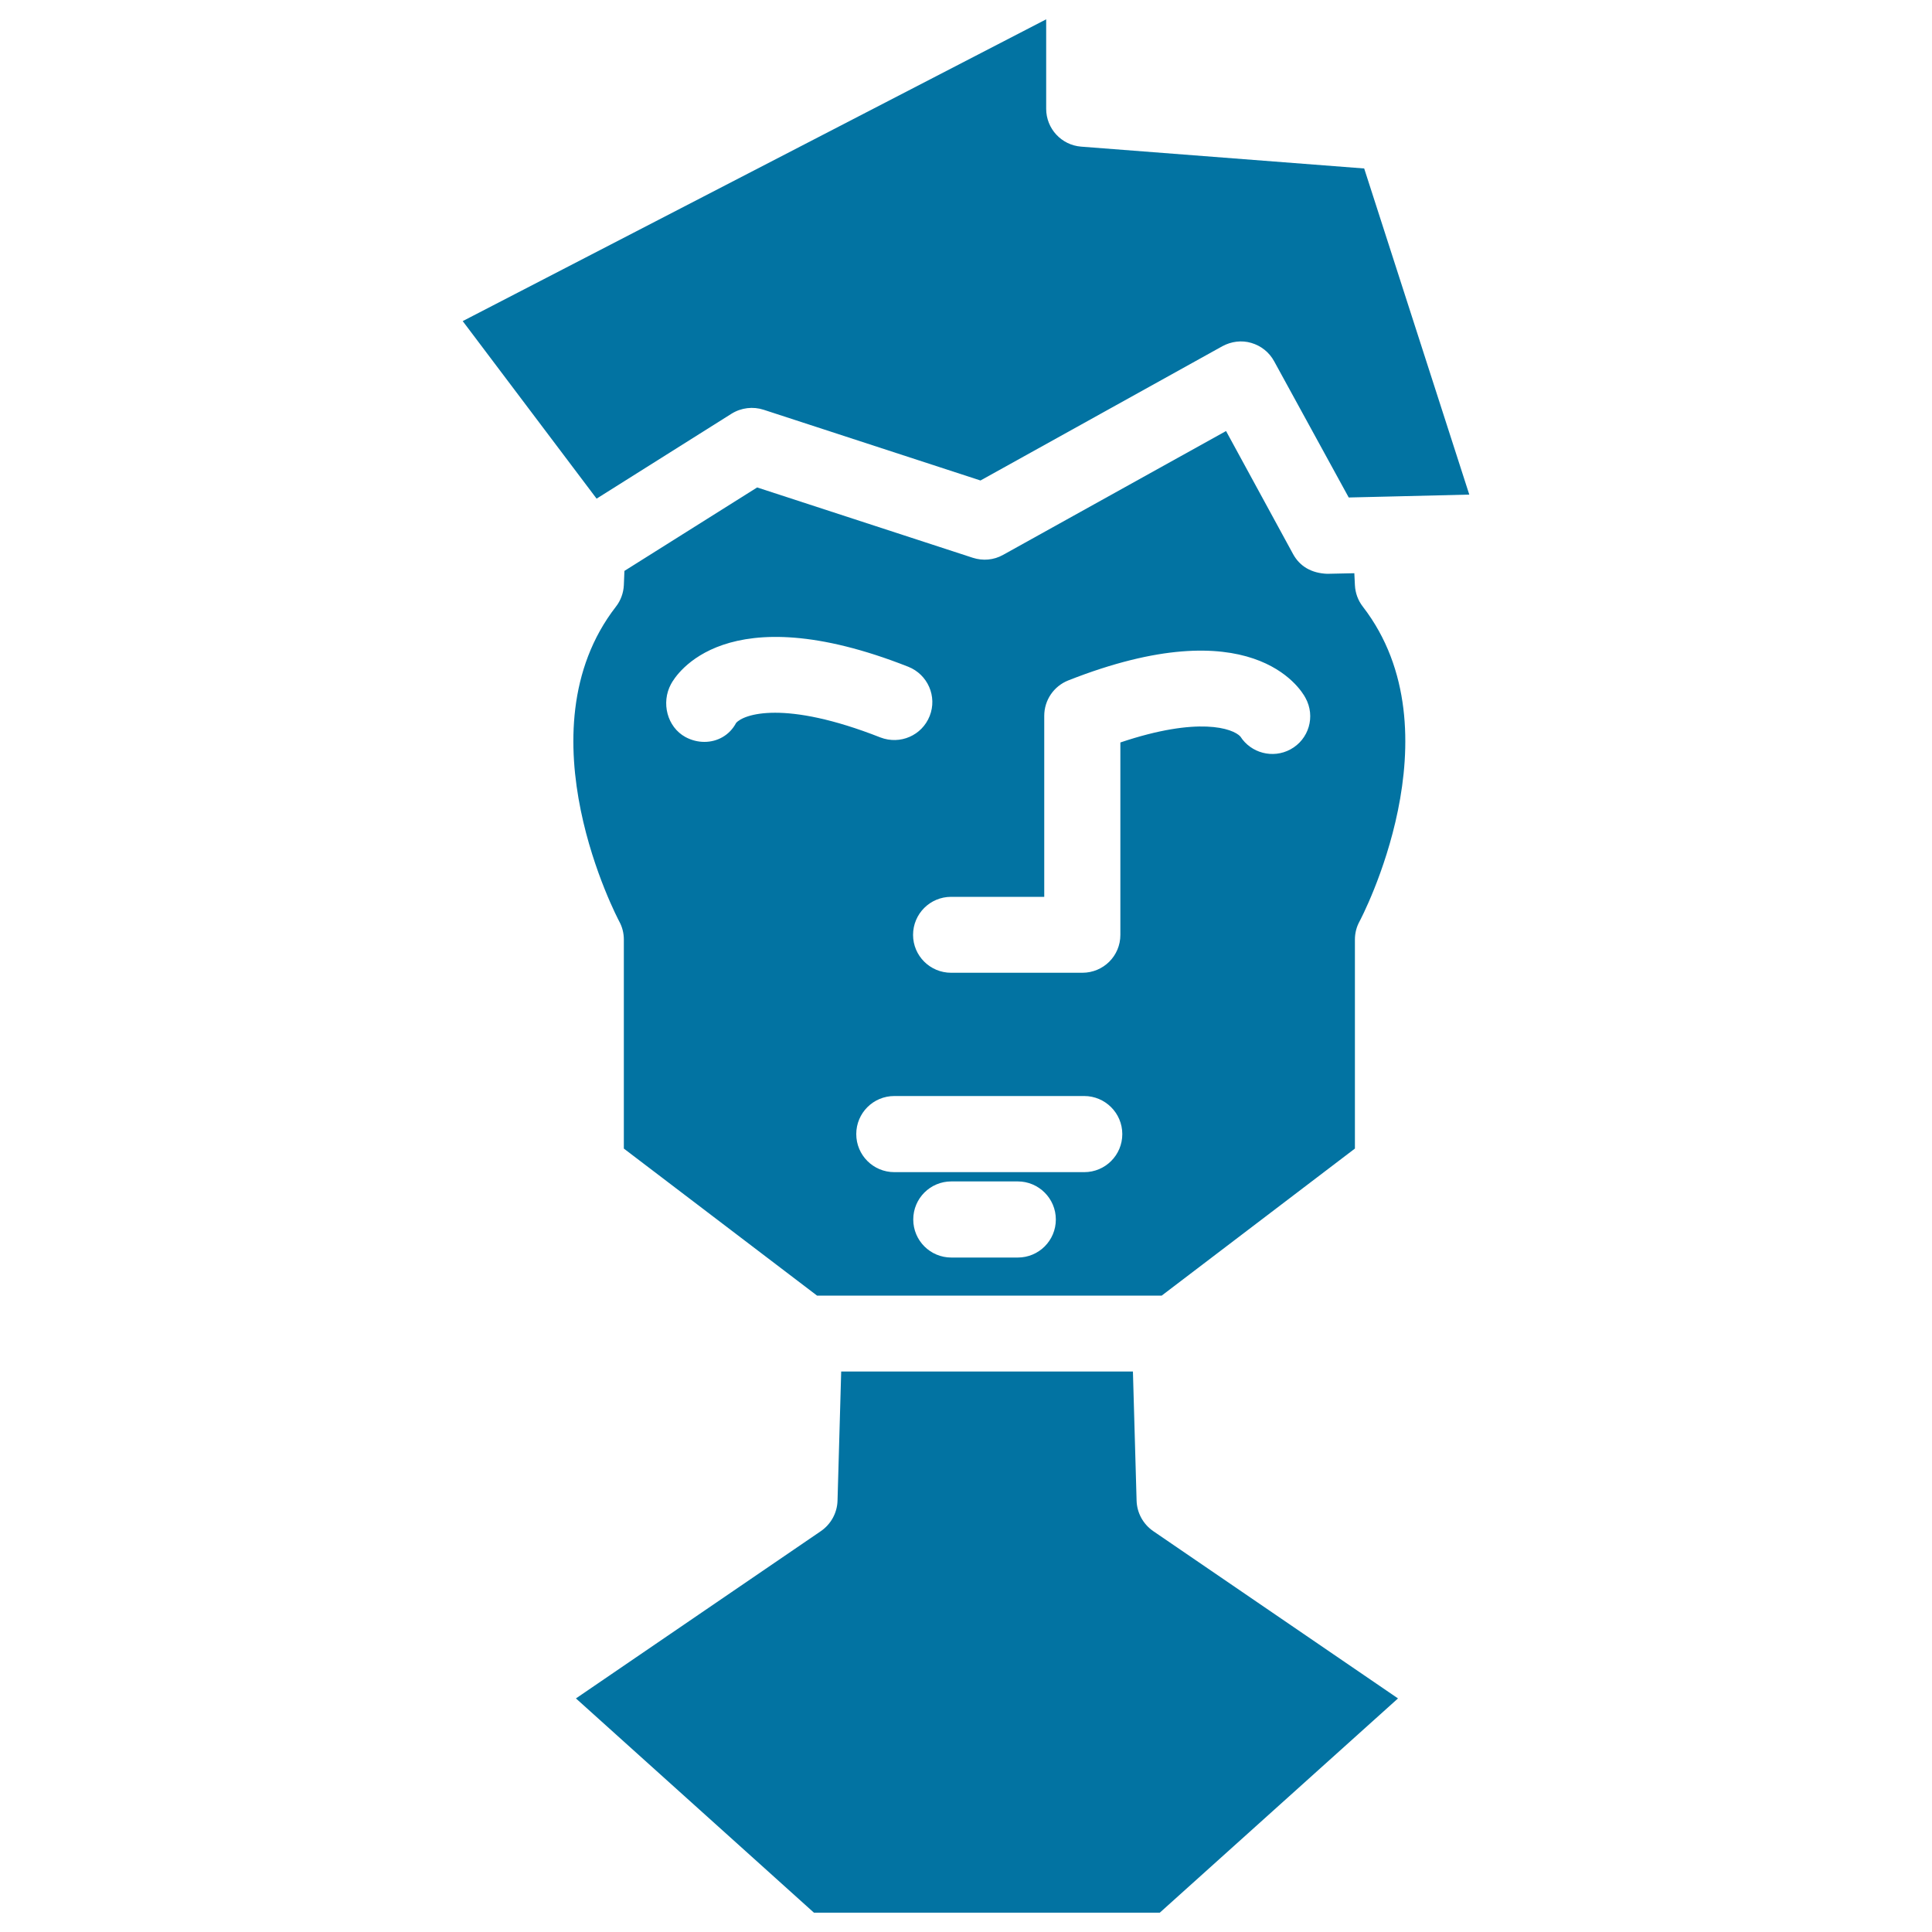 <svg xmlns="http://www.w3.org/2000/svg" viewBox="0 0 1000 1000" style="fill:#0273a2">
<title>Man Frontal Head SVG icon</title>
<g><path d="M723.6,879.1L600.3,990h-179L298.1,879.1l126.8-86.6c5.2-3.6,8.4-9.4,8.6-15.7l1.9-66.9h151l1.9,66.9c0.2,6.3,3.4,12.1,8.6,15.7L723.6,879.1z"/><path d="M705.4,314c-2.5-3.2-3.9-7.1-4.1-11.1l-0.3-6.2l-14,0.3c-8.1-0.3-14.2-3.8-17.7-10.2l-34.7-63.7l-115.4,64.1c-4.8,2.7-10.4,3.2-15.7,1.5l-111.6-36.4l-68.7,43.2l-0.3,7.4c-0.2,4-1.6,7.9-4.1,11.1c-50.3,64.9,1.2,161.9,1.7,162.9c1.6,2.9,2.4,6.1,2.4,9.4v108.2l100,76.1h178.4l100-76.1V486.3c0-3.3,0.8-6.5,2.4-9.4C704.2,476,755.6,379,705.4,314z M381,374.2c-3.4,6.4-9.7,9.8-16.4,9.8c-3.3,0-6.6-0.8-9.8-2.5c-9.5-5.2-12.7-17.8-7.5-27.4c2.6-4.9,28.2-46.3,122.8-9c10.1,4,15.1,15.4,11.1,25.5c-4,10.1-15.3,15-25.5,11.1C405.9,362.1,384.9,369.7,381,374.2z M526.8,650.9h-34.4c-10.9,0-19.7-8.8-19.7-19.7c0-10.9,8.8-19.7,19.7-19.7h34.4c10.8,0,19.7,8.8,19.7,19.7C546.5,642.1,537.7,650.9,526.8,650.9z M561.2,606.7h-98.3c-10.9,0-19.7-8.8-19.7-19.7c0-10.9,8.8-19.7,19.7-19.7h98.3c10.8,0,19.7,8.8,19.7,19.7C580.9,597.9,572.1,606.7,561.2,606.7z M667.9,387.9c-9.1,4.9-20.4,1.9-25.9-6.7c-3.9-4.2-21.7-10.5-62.1,3.1v99.6c0,10.9-8.8,19.6-19.7,19.6h-67.9c-10.9,0-19.7-8.8-19.7-19.6c0-10.9,8.8-19.7,19.7-19.7h48.2v-93.7c0-8.1,4.9-15.3,12.4-18.3c94.6-37.3,120.2,4.1,122.8,9C681,370.8,677.5,382.7,667.9,387.9z"/><path d="M719.3,257L719.3,257l-21.2,0.5L659.5,187c-2.5-4.6-6.7-8-11.8-9.5c-5-1.5-10.4-0.8-15,1.7l-125.2,69.5l-112.2-36.6c-5.5-1.8-11.6-1.1-16.6,2l-69.9,44l-69.3-91.9L541.5,10v46.3c0,10.3,7.9,18.8,18.1,19.6l146.5,11.3L760.5,256L719.3,257z"/></g>
</svg>